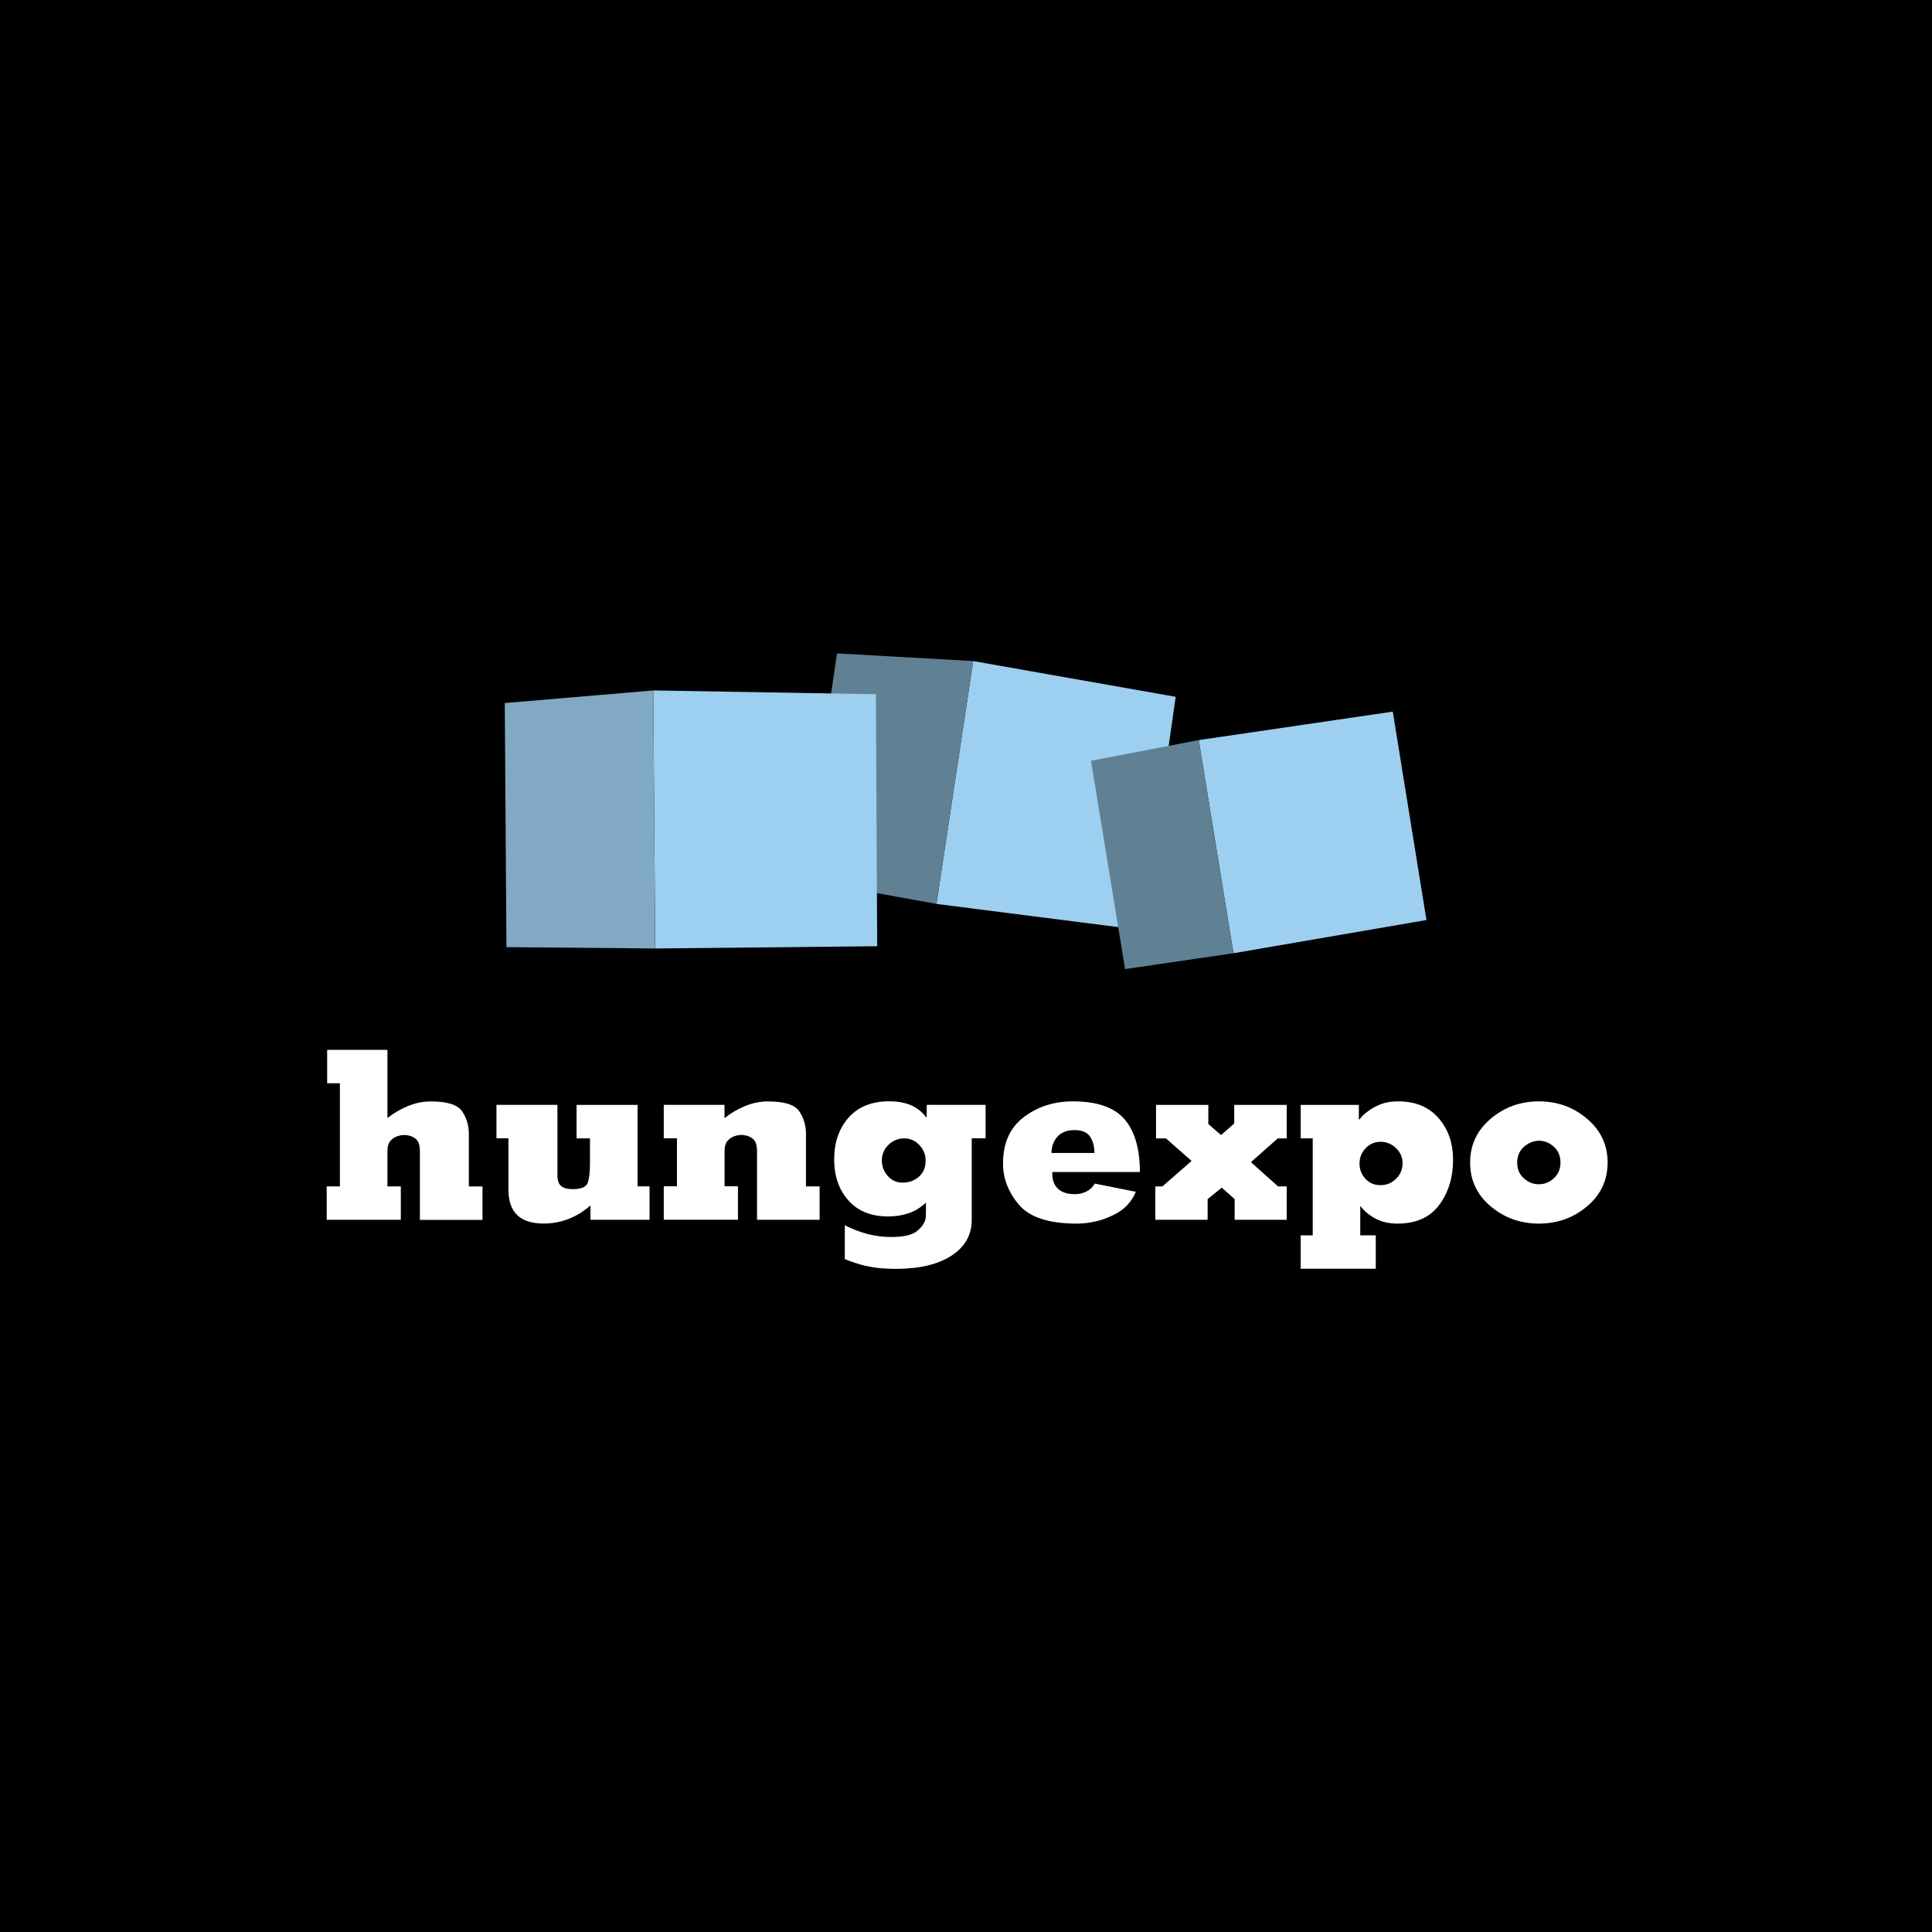 <?xml version="1.0" encoding="utf-8"?>
<!-- Generator: Adobe Illustrator 26.0.1, SVG Export Plug-In . SVG Version: 6.00 Build 0)  -->
<svg version="1.1" id="Layer_1" xmlns="http://www.w3.org/2000/svg" xmlns:xlink="http://www.w3.org/1999/xlink" x="0px" y="0px"
	 viewBox="0 0 300 300" style="enable-background:new 0 0 300 300;" xml:space="preserve">
<style type="text/css">
	.st0{fill:#9DCFF0;}
	.st1{fill:#608194;}
	.st2{fill:#FFFFFF;}
	.st3{fill:#81A9C3;}
</style>
<rect width="300" height="300"/>
<polygon class="st0" points="177.39,144.44 145.41,140.36 151.12,102.65 182.56,108.2 "/>
<polygon class="st1" points="124.78,136.64 145.41,140.35 151.12,102.65 129.97,101.46 "/>
<g>
	<path class="st2" d="M50.8,163.02h9.36v10.6c0.93-0.75,1.98-1.38,3.16-1.86c1.18-0.49,2.38-0.73,3.6-0.73
		c2.53,0,4.15,0.51,4.84,1.54c0.69,1.02,1.04,2.19,1.04,3.51v8.15h2.12v5.19H65.2v-10.64c0-0.93-0.2-1.56-0.6-1.9
		c-0.4-0.34-0.86-0.54-1.37-0.59c-0.05-0.02-0.11-0.04-0.18-0.04h-0.22c-0.15,0-0.29,0.01-0.44,0.02c-0.15,0.01-0.29,0.04-0.44,0.09
		c-0.44,0.1-0.85,0.32-1.22,0.68c-0.38,0.35-0.57,0.94-0.57,1.77v5.41h2.08v5.19H50.73v-5.19h2.05v-16.01H50.8V163.02z"/>
	<path class="st2" d="M91.67,187.18c-1,0.9-2.12,1.6-3.35,2.08c-1.23,0.49-2.53,0.73-3.89,0.73c-1.85,0-3.23-0.44-4.13-1.32
		c-0.9-0.88-1.35-2.19-1.35-3.95v-7.97h-1.86v-5.19h9.47v10.97c0,0.78,0.2,1.33,0.59,1.65c0.39,0.32,0.99,0.47,1.79,0.47
		c1.34,0,2.12-0.35,2.34-1.04c0.22-0.69,0.33-1.65,0.33-2.87v-3.98h-2.08v-5.19h9.47v12.65h1.86v5.19h-9.17V187.18z"/>
	<path class="st2" d="M112.51,173.62c0.93-0.75,1.98-1.38,3.16-1.86c1.18-0.49,2.38-0.73,3.6-0.73c2.54,0,4.15,0.51,4.84,1.53
		c0.69,1.02,1.04,2.19,1.04,3.51v8.15h2.12v5.19h-9.72v-10.64c0-0.93-0.2-1.56-0.6-1.9c-0.4-0.34-0.86-0.54-1.37-0.59
		c-0.05-0.02-0.11-0.04-0.18-0.04h-0.22c-0.15,0-0.29,0.01-0.44,0.02c-0.15,0.01-0.29,0.04-0.44,0.09c-0.44,0.1-0.85,0.32-1.22,0.68
		c-0.38,0.35-0.57,0.94-0.57,1.77v5.41h2.08v5.19h-11.52v-5.19h2.05v-7.46h-2.05v-5.19h9.43V173.62z"/>
	<path class="st2" d="M150.89,176.77v12.65c0,2.34-1.05,4.19-3.14,5.56c-2.1,1.36-4.98,2.05-8.67,2.05c-0.85,0-1.66-0.04-2.43-0.11
		c-0.77-0.07-1.53-0.2-2.29-0.37c-0.51-0.12-1.03-0.27-1.55-0.44c-0.52-0.17-1.07-0.37-1.63-0.59v-5.26
		c1.1,0.56,2.25,1.01,3.45,1.33c1.21,0.33,2.43,0.49,3.67,0.49c1.95,0,3.3-0.29,4.04-0.88c0.74-0.58,1.2-1.22,1.37-1.9
		c0.02-0.17,0.04-0.33,0.05-0.49c0.01-0.16,0.02-0.31,0.02-0.46v-1.61c-0.83,0.78-1.74,1.34-2.72,1.66
		c-0.99,0.33-2.04,0.49-3.16,0.49c-2.63,0-4.69-0.83-6.16-2.49c-1.48-1.66-2.21-3.78-2.21-6.36c0-2.63,0.74-4.79,2.23-6.49
		c1.49-1.69,3.6-2.54,6.33-2.54c1.19,0,2.27,0.18,3.22,0.55c0.95,0.36,1.79,1.01,2.52,1.94l0.07-0.04v-1.9h9.14v5.19H150.89z
		 M136.93,180.18c0,0.93,0.31,1.74,0.93,2.43c0.62,0.69,1.38,1.03,2.29,1.03c1,0,1.85-0.3,2.54-0.92c0.69-0.61,1.04-1.44,1.04-2.5
		c0-0.93-0.32-1.74-0.97-2.42c-0.65-0.69-1.43-1.03-2.36-1.03c-0.95,0-1.77,0.34-2.45,1.01c-0.68,0.67-1.02,1.49-1.02,2.44V180.18z"
		/>
	<path class="st2" d="M169.97,183.78l6.4,1.28c-0.61,1.46-1.6,2.57-2.96,3.33c-1.36,0.76-2.79,1.24-4.28,1.46
		c-0.32,0.05-0.63,0.08-0.95,0.11c-0.32,0.02-0.63,0.04-0.95,0.04c-4.34,0-7.34-0.97-8.99-2.91c-1.66-1.94-2.49-4.08-2.49-6.42
		c0-3.17,1.07-5.57,3.22-7.2c2.14-1.63,4.69-2.45,7.64-2.45c3.75,0,6.42,0.93,8.01,2.78s2.38,4.58,2.38,8.19h-13.6v0.13v0.13
		c0,1.01,0.3,1.8,0.9,2.35c0.6,0.56,1.47,0.83,2.61,0.83c0.63,0,1.22-0.13,1.77-0.4c0.55-0.27,0.98-0.67,1.3-1.21V183.78z
		 M169.94,179.03c0-1.02-0.23-1.87-0.68-2.54c-0.45-0.67-1.25-1.01-2.4-1.01c-1.19,0-2.09,0.35-2.69,1.05s-0.89,1.53-0.89,2.5
		H169.94z"/>
	<polygon class="st2" points="179.51,171.57 187.63,171.57 187.63,174.54 189.6,176.25 191.65,174.46 191.65,171.57 199.8,171.57 
		199.8,176.77 198.41,176.77 194.24,180.46 198.45,184.22 199.8,184.22 199.8,189.41 191.72,189.41 191.72,186.2 189.71,184.41 
		187.52,186.2 187.52,189.41 179.4,189.41 179.4,184.22 180.5,184.22 185.03,180.27 181.05,176.77 179.51,176.77 	"/>
	<path class="st2" d="M210.99,173.8c0,0.12,0.12,0.02,0.37-0.29c0.24-0.32,0.65-0.67,1.21-1.06c0.49-0.37,1.1-0.69,1.85-0.99
		c0.74-0.29,1.64-0.44,2.69-0.44c2.68,0,4.77,0.87,6.27,2.6c1.5,1.73,2.25,3.89,2.25,6.47c0,2.73-0.71,5.06-2.14,7
		c-1.43,1.94-3.59,2.91-6.49,2.91c-1.27,0-2.38-0.24-3.33-0.73c-0.95-0.49-1.74-1.13-2.38-1.94l-0.07-0.04v0.07v4.46h2.41v5.19
		h-11.66v-5.19h1.87v-15.06h-1.87v-5.19h9.03V173.8z M211.1,180.6c0,0.95,0.3,1.76,0.91,2.43c0.61,0.67,1.39,1,2.34,1
		c0.95,0,1.76-0.33,2.43-0.99c0.67-0.66,1.01-1.46,1.01-2.41c0-0.93-0.34-1.71-1.02-2.36c-0.68-0.65-1.49-0.97-2.41-0.97
		c-0.9,0-1.67,0.33-2.3,0.99c-0.63,0.66-0.95,1.44-0.95,2.34V180.6z"/>
	<path class="st2" d="M231.46,187.31c-2.12-1.79-3.18-4.05-3.18-6.78c0-2.73,1.06-5,3.18-6.8c2.12-1.8,4.62-2.71,7.5-2.71
		c2.88,0,5.37,0.9,7.49,2.71c2.12,1.8,3.18,4.07,3.18,6.8c0,2.73-1.06,4.99-3.18,6.78c-2.12,1.79-4.62,2.69-7.49,2.69
		C236.08,190,233.58,189.1,231.46,187.31 M236.61,178.1c-0.68,0.62-1.02,1.43-1.02,2.43c0,1,0.34,1.81,1.02,2.43
		c0.68,0.62,1.46,0.93,2.34,0.93c0.88,0,1.66-0.31,2.34-0.94c0.68-0.62,1.02-1.44,1.02-2.44c0-1-0.34-1.82-1.02-2.44
		c-0.68-0.62-1.46-0.94-2.34-0.94C238.08,177.16,237.3,177.48,236.61,178.1"/>
	<polygon class="st0" points="221.5,142.86 191.53,148.02 186.14,114.92 216.27,110.5 	"/>
	<polygon class="st1" points="174.7,150.48 191.52,148.02 186.14,114.92 169.41,118.13 	"/>
	<polygon class="st0" points="136.21,146.93 101.74,147.28 101.44,107.21 136.01,107.8 	"/>
	<polygon class="st3" points="78.64,147.07 101.73,147.28 101.44,107.21 78.38,109.17 	"/>
</g>
</svg>
